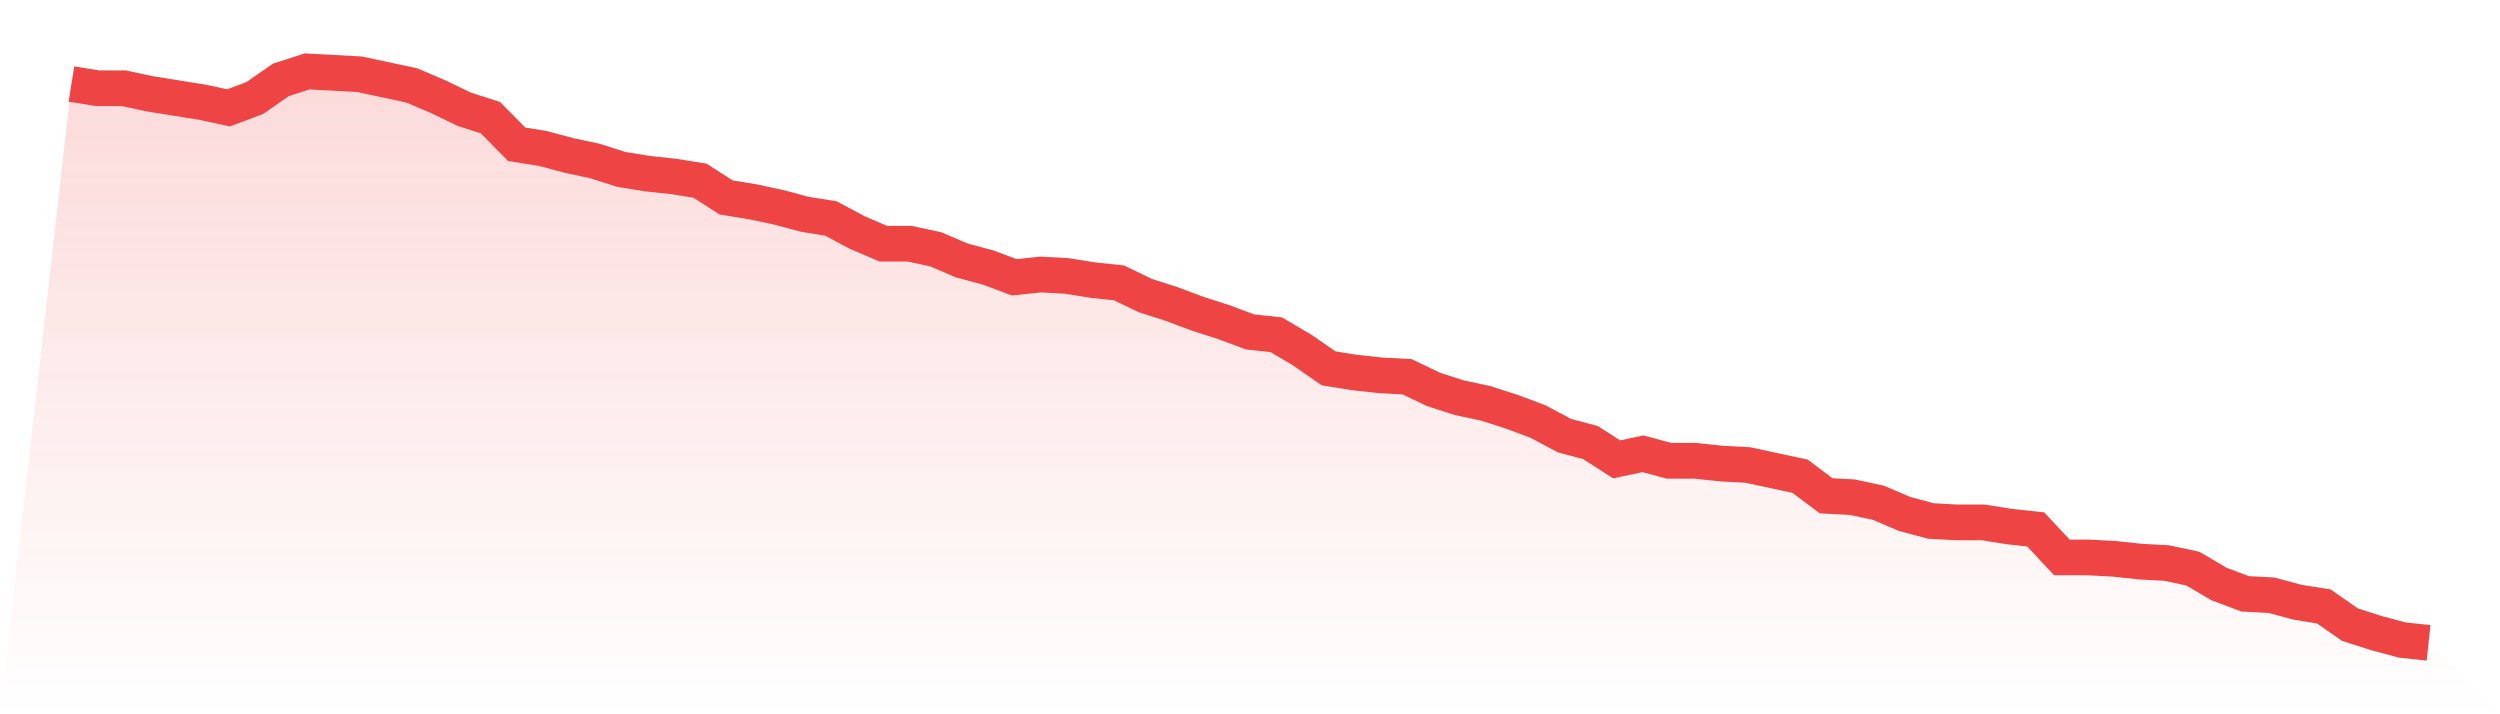 <svg viewBox="0 0 140 40" xmlns="http://www.w3.org/2000/svg">
<defs>
<linearGradient id="gradient" x1="0" x2="0" y1="0" y2="1">
<stop offset="0%" stop-color="#ef4444" stop-opacity="0.2"/>
<stop offset="100%" stop-color="#ef4444" stop-opacity="0"/>
</linearGradient>
</defs>
<path d="M4,4.706 L4,4.706 L5.467,4.941 L6.933,4.941 L8.4,5.255 L9.867,5.49 L11.333,5.725 L12.8,6.039 L14.267,5.49 L15.733,4.471 L17.2,4 L18.667,4.078 L20.133,4.157 L21.6,4.471 L23.067,4.784 L24.533,5.412 L26,6.118 L27.467,6.588 L28.933,8.078 L30.4,8.314 L31.867,8.706 L33.333,9.02 L34.8,9.49 L36.267,9.725 L37.733,9.882 L39.2,10.118 L40.667,11.059 L42.133,11.294 L43.6,11.608 L45.067,12 L46.533,12.235 L48,13.02 L49.467,13.647 L50.933,13.647 L52.4,13.961 L53.867,14.588 L55.333,14.98 L56.8,15.529 L58.267,15.373 L59.733,15.451 L61.2,15.686 L62.667,15.843 L64.133,16.549 L65.6,17.02 L67.067,17.569 L68.533,18.039 L70,18.588 L71.467,18.745 L72.933,19.608 L74.4,20.627 L75.867,20.863 L77.333,21.02 L78.8,21.098 L80.267,21.804 L81.733,22.275 L83.2,22.588 L84.667,23.059 L86.133,23.608 L87.6,24.392 L89.067,24.784 L90.533,25.725 L92,25.412 L93.467,25.804 L94.933,25.804 L96.4,25.961 L97.867,26.039 L99.333,26.353 L100.8,26.667 L102.267,27.765 L103.733,27.843 L105.2,28.157 L106.667,28.784 L108.133,29.176 L109.6,29.255 L111.067,29.255 L112.533,29.49 L114,29.647 L115.467,31.216 L116.933,31.216 L118.4,31.294 L119.867,31.451 L121.333,31.529 L122.8,31.843 L124.267,32.706 L125.733,33.255 L127.2,33.333 L128.667,33.725 L130.133,33.961 L131.6,34.98 L133.067,35.451 L134.533,35.843 L136,36 L140,40 L0,40 z" fill="url(#gradient)"/>
<path d="M4,4.706 L4,4.706 L5.467,4.941 L6.933,4.941 L8.4,5.255 L9.867,5.49 L11.333,5.725 L12.8,6.039 L14.267,5.49 L15.733,4.471 L17.2,4 L18.667,4.078 L20.133,4.157 L21.6,4.471 L23.067,4.784 L24.533,5.412 L26,6.118 L27.467,6.588 L28.933,8.078 L30.4,8.314 L31.867,8.706 L33.333,9.02 L34.8,9.49 L36.267,9.725 L37.733,9.882 L39.2,10.118 L40.667,11.059 L42.133,11.294 L43.6,11.608 L45.067,12 L46.533,12.235 L48,13.02 L49.467,13.647 L50.933,13.647 L52.4,13.961 L53.867,14.588 L55.333,14.98 L56.8,15.529 L58.267,15.373 L59.733,15.451 L61.2,15.686 L62.667,15.843 L64.133,16.549 L65.6,17.02 L67.067,17.569 L68.533,18.039 L70,18.588 L71.467,18.745 L72.933,19.608 L74.4,20.627 L75.867,20.863 L77.333,21.02 L78.8,21.098 L80.267,21.804 L81.733,22.275 L83.2,22.588 L84.667,23.059 L86.133,23.608 L87.6,24.392 L89.067,24.784 L90.533,25.725 L92,25.412 L93.467,25.804 L94.933,25.804 L96.4,25.961 L97.867,26.039 L99.333,26.353 L100.8,26.667 L102.267,27.765 L103.733,27.843 L105.2,28.157 L106.667,28.784 L108.133,29.176 L109.6,29.255 L111.067,29.255 L112.533,29.49 L114,29.647 L115.467,31.216 L116.933,31.216 L118.4,31.294 L119.867,31.451 L121.333,31.529 L122.8,31.843 L124.267,32.706 L125.733,33.255 L127.2,33.333 L128.667,33.725 L130.133,33.961 L131.6,34.98 L133.067,35.451 L134.533,35.843 L136,36" fill="none" stroke="#ef4444" stroke-width="2"/>
</svg>